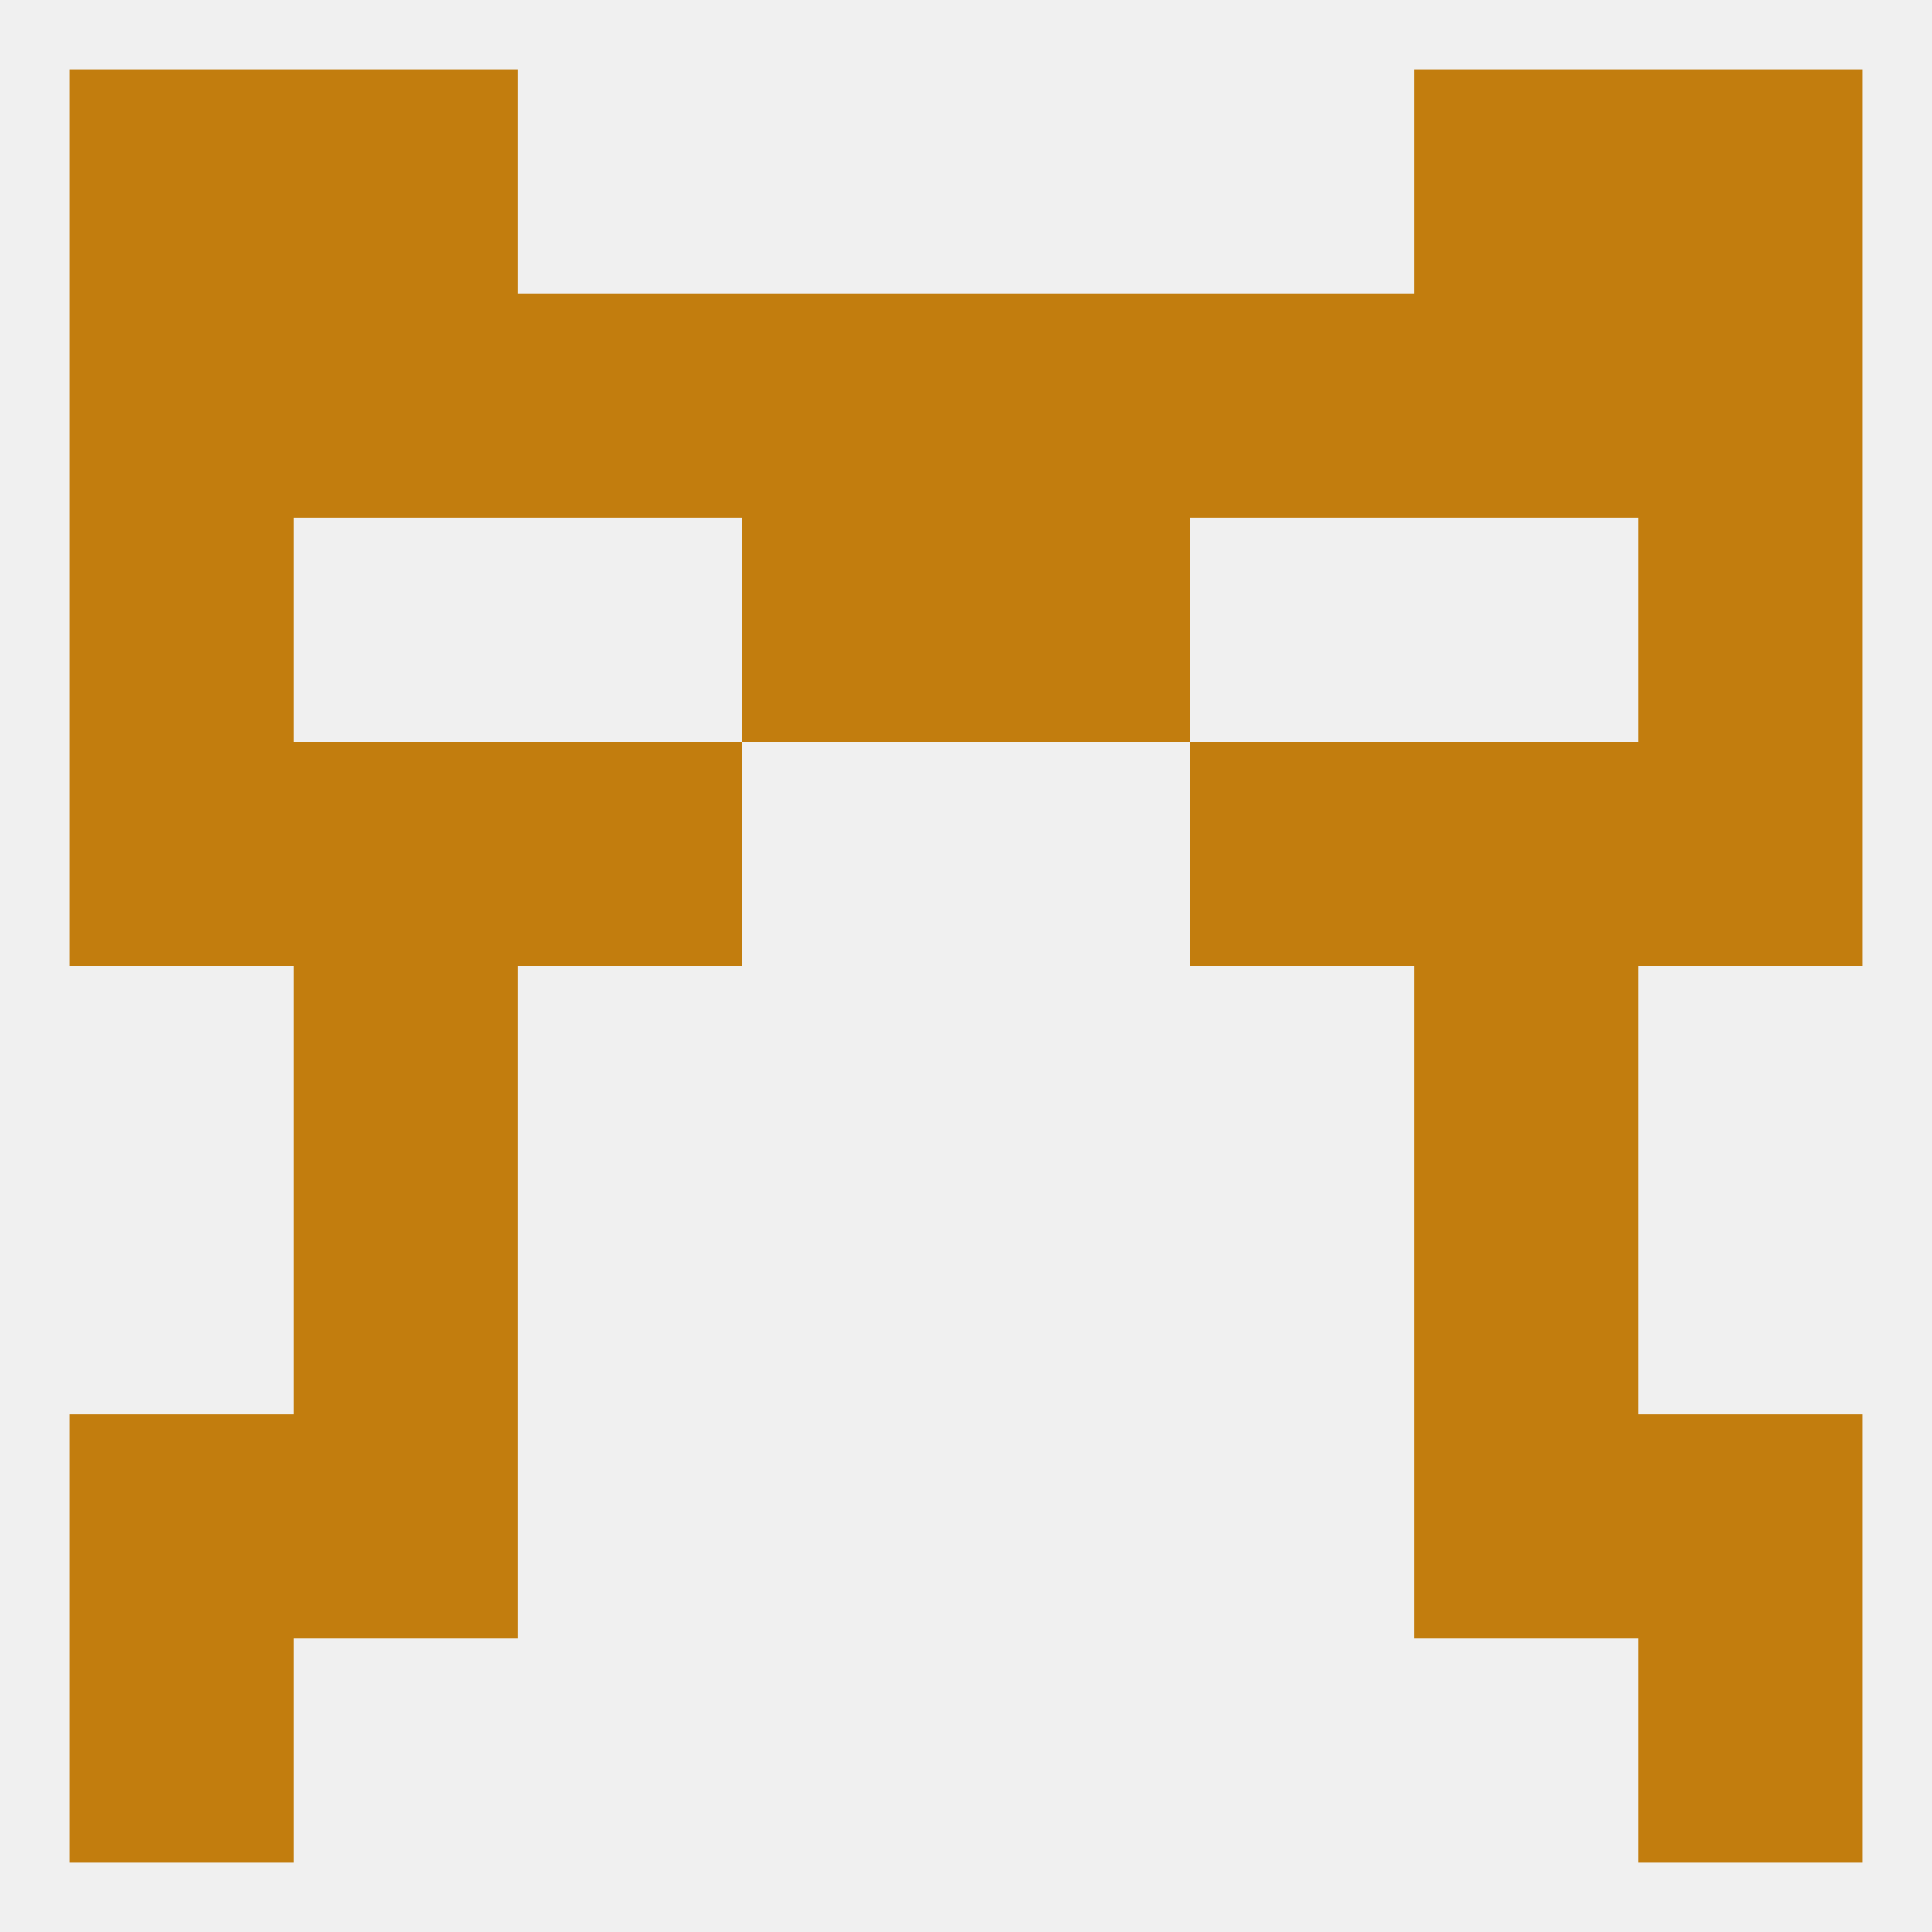 
<!--   <?xml version="1.0"?> -->
<svg version="1.1" baseprofile="full" xmlns="http://www.w3.org/2000/svg" xmlns:xlink="http://www.w3.org/1999/xlink" xmlns:ev="http://www.w3.org/2001/xml-events" width="250" height="250" viewBox="0 0 250 250" >
	<rect width="100%" height="100%" fill="rgba(240,240,240,255)"/>

	<rect x="67" y="38" width="29" height="29" fill="rgba(194,125,14,255)"/>
	<rect x="154" y="38" width="29" height="29" fill="rgba(194,125,14,255)"/>
	<rect x="96" y="38" width="29" height="29" fill="rgba(194,125,14,255)"/>
	<rect x="125" y="38" width="29" height="29" fill="rgba(194,125,14,255)"/>
	<rect x="9" y="38" width="29" height="29" fill="rgba(194,125,14,255)"/>
	<rect x="212" y="38" width="29" height="29" fill="rgba(194,125,14,255)"/>
	<rect x="38" y="38" width="29" height="29" fill="rgba(194,125,14,255)"/>
	<rect x="183" y="38" width="29" height="29" fill="rgba(194,125,14,255)"/>
	<rect x="9" y="9" width="29" height="29" fill="rgba(194,125,14,255)"/>
	<rect x="212" y="9" width="29" height="29" fill="rgba(194,125,14,255)"/>
	<rect x="38" y="9" width="29" height="29" fill="rgba(194,125,14,255)"/>
	<rect x="183" y="9" width="29" height="29" fill="rgba(194,125,14,255)"/>
	<rect x="9" y="212" width="29" height="29" fill="rgba(194,125,14,255)"/>
	<rect x="212" y="212" width="29" height="29" fill="rgba(194,125,14,255)"/>
	<rect x="183" y="183" width="29" height="29" fill="rgba(194,125,14,255)"/>
	<rect x="9" y="183" width="29" height="29" fill="rgba(194,125,14,255)"/>
	<rect x="212" y="183" width="29" height="29" fill="rgba(194,125,14,255)"/>
	<rect x="38" y="183" width="29" height="29" fill="rgba(194,125,14,255)"/>
	<rect x="38" y="154" width="29" height="29" fill="rgba(194,125,14,255)"/>
	<rect x="183" y="154" width="29" height="29" fill="rgba(194,125,14,255)"/>
	<rect x="38" y="125" width="29" height="29" fill="rgba(194,125,14,255)"/>
	<rect x="183" y="125" width="29" height="29" fill="rgba(194,125,14,255)"/>
	<rect x="212" y="67" width="29" height="29" fill="rgba(194,125,14,255)"/>
	<rect x="96" y="67" width="29" height="29" fill="rgba(194,125,14,255)"/>
	<rect x="125" y="67" width="29" height="29" fill="rgba(194,125,14,255)"/>
	<rect x="9" y="67" width="29" height="29" fill="rgba(194,125,14,255)"/>
	<rect x="212" y="96" width="29" height="29" fill="rgba(194,125,14,255)"/>
	<rect x="38" y="96" width="29" height="29" fill="rgba(194,125,14,255)"/>
	<rect x="183" y="96" width="29" height="29" fill="rgba(194,125,14,255)"/>
	<rect x="67" y="96" width="29" height="29" fill="rgba(194,125,14,255)"/>
	<rect x="154" y="96" width="29" height="29" fill="rgba(194,125,14,255)"/>
	<rect x="9" y="96" width="29" height="29" fill="rgba(194,125,14,255)"/>
</svg>